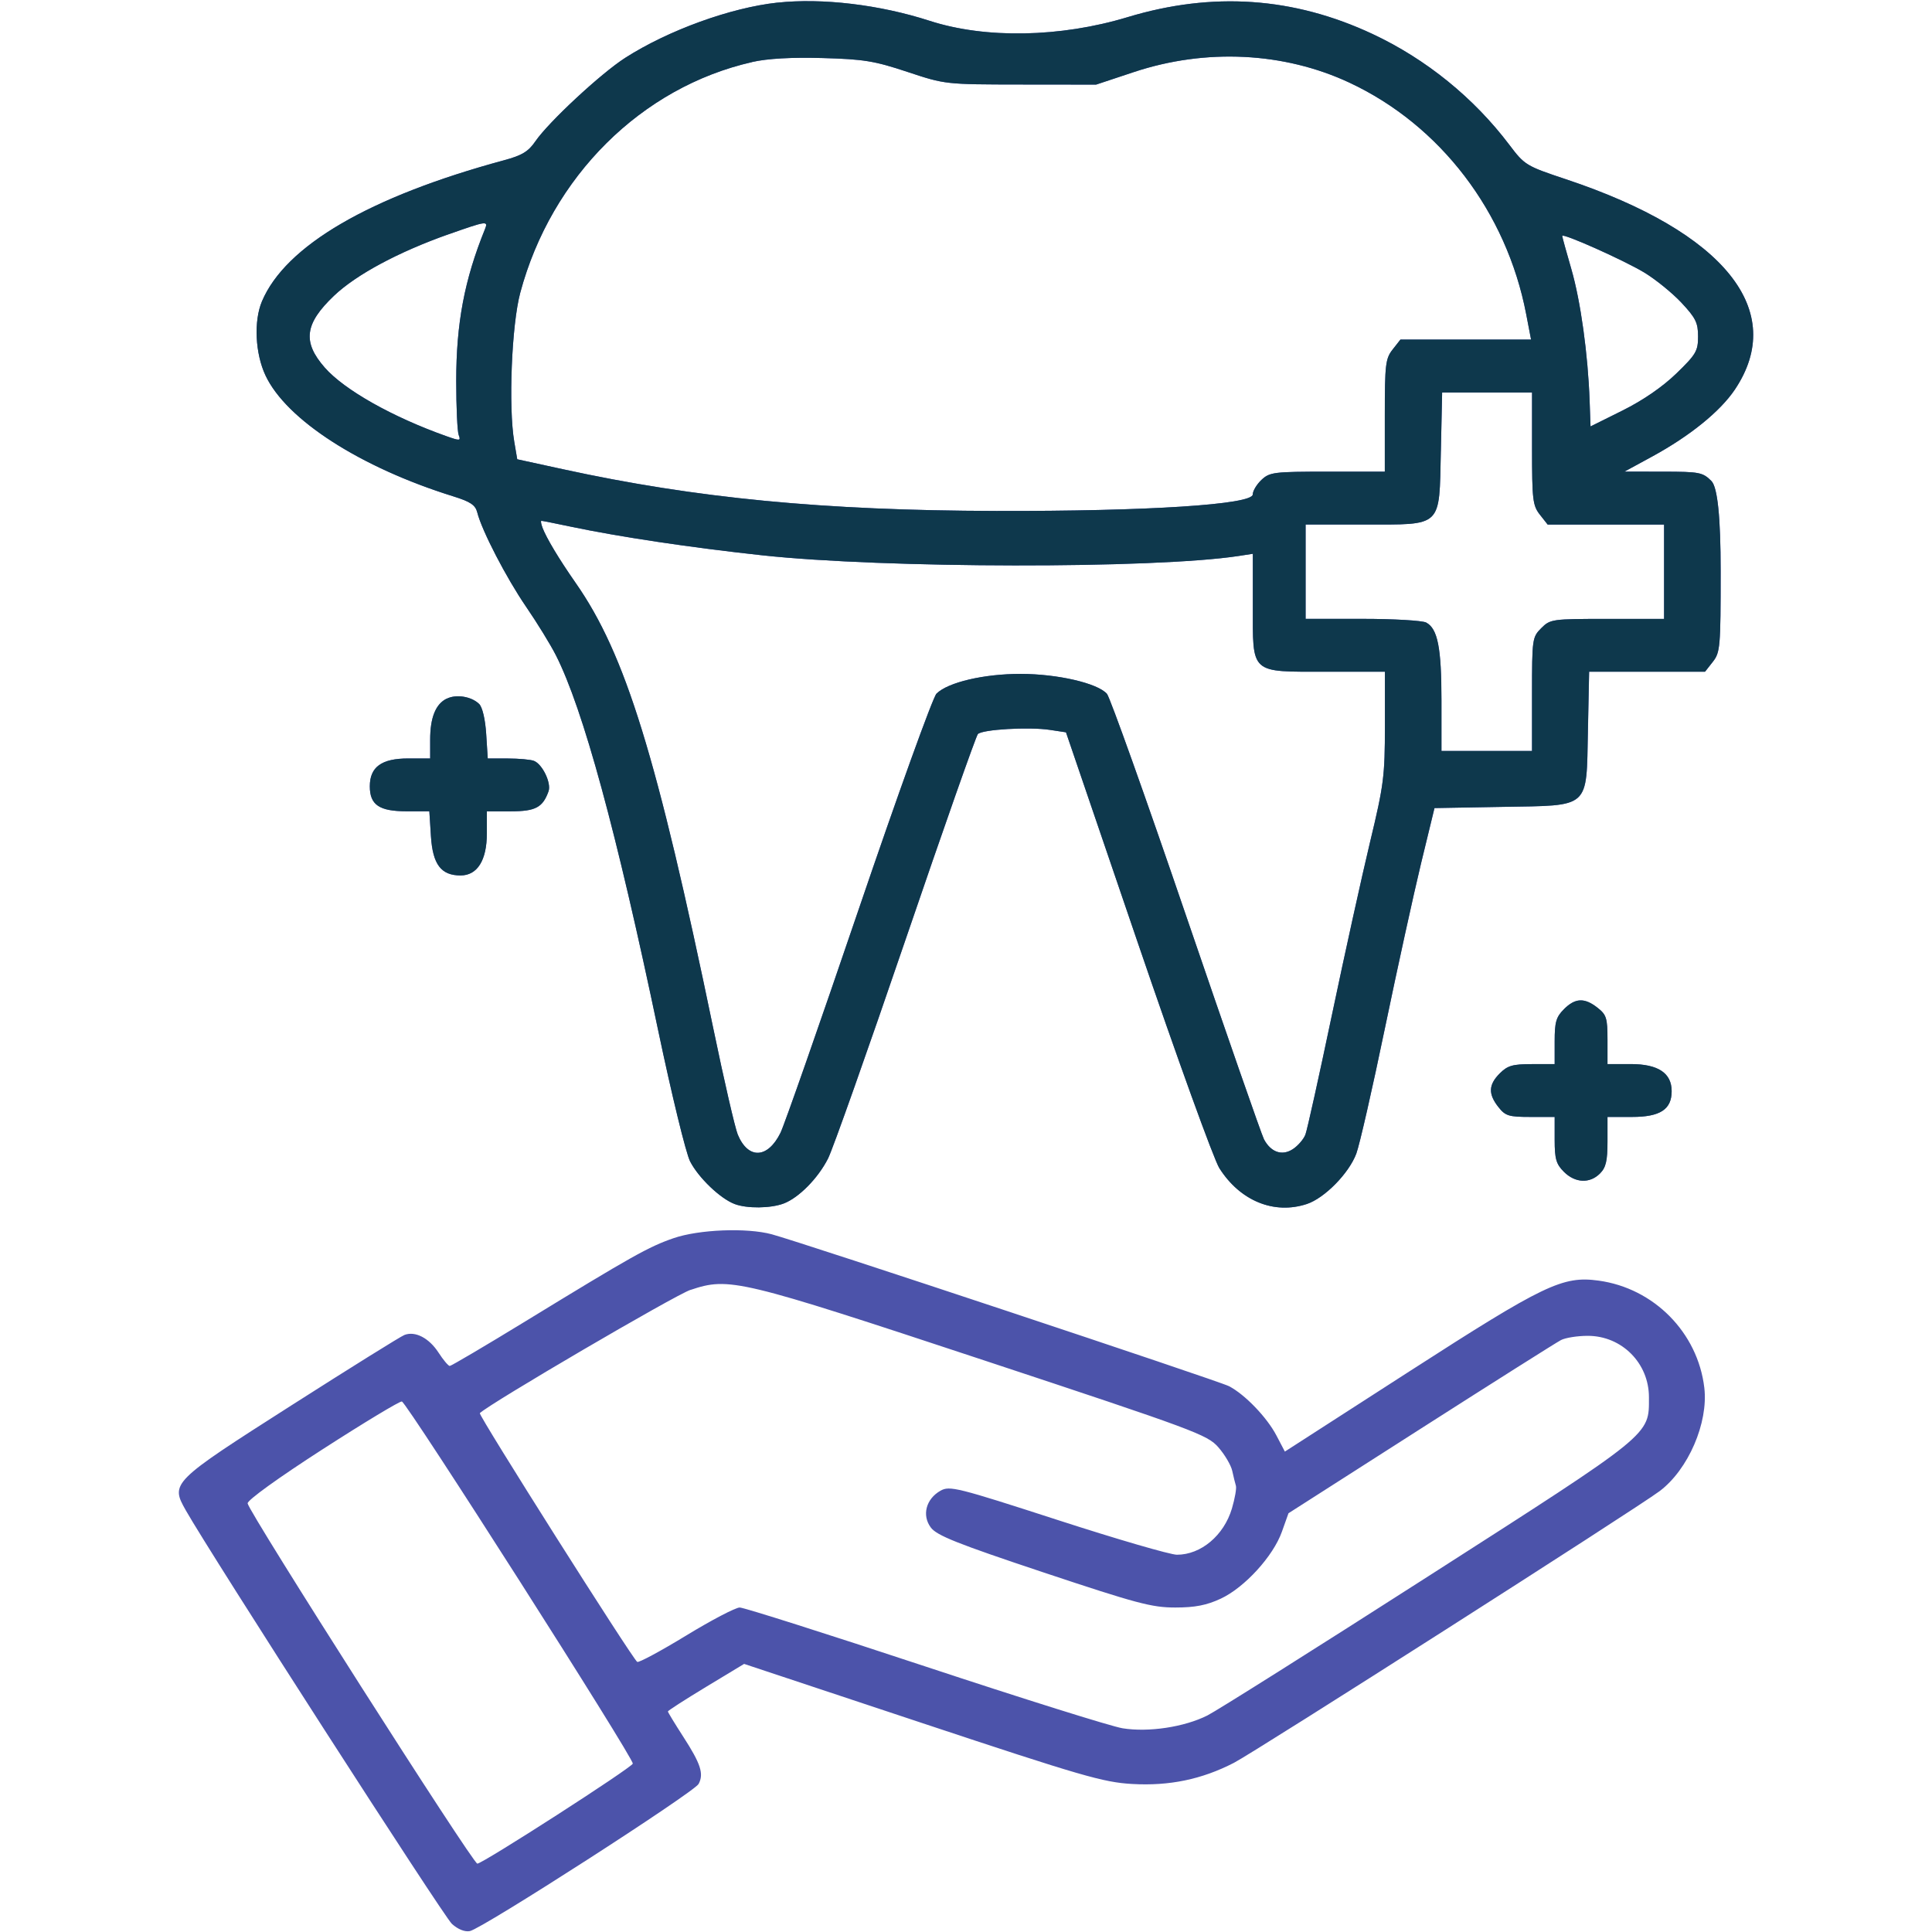 <?xml version="1.0" encoding="UTF-8"?><svg id="uuid-77b072a4-c487-4039-bf8f-a8ba96aae135" xmlns="http://www.w3.org/2000/svg" xmlns:xlink="http://www.w3.org/1999/xlink" viewBox="0 0 47 47"><defs><style>.uuid-cc8e8593-f6ff-4850-bba2-16c08fd2a70c{fill:none;}.uuid-a31d55a7-3471-4884-983b-b5324961cc57{fill:#4c53aa;}.uuid-a31d55a7-3471-4884-983b-b5324961cc57,.uuid-bdf7318a-b9a6-4d53-8635-266ac03b25a5{fill-rule:evenodd;}.uuid-bdf7318a-b9a6-4d53-8635-266ac03b25a5{fill:#0e384c;}.uuid-c1f82af4-0be3-4b48-8a09-c2861aeb8dee{clip-path:url(#uuid-0bd169d8-6209-4732-9c40-0e70472a9e4f);}</style><clipPath id="uuid-0bd169d8-6209-4732-9c40-0e70472a9e4f"><rect class="uuid-cc8e8593-f6ff-4850-bba2-16c08fd2a70c" width="47" height="47"/></clipPath></defs><g class="uuid-c1f82af4-0be3-4b48-8a09-c2861aeb8dee"><path class="uuid-a31d55a7-3471-4884-983b-b5324961cc57" d="M18.91.064c-1.14.124-2.653.673-3.7,1.343-.59.378-1.863,1.56-2.186,2.031-.171.25-.325.343-.767.462-3.268.885-5.312,2.076-5.884,3.431-.202.479-.165,1.267.086,1.802.507,1.08,2.306,2.238,4.573,2.943.413.129.533.209.579.39.111.442.706,1.591,1.189,2.296.269.392.595.923.725,1.18.661,1.305,1.471,4.277,2.489,9.134.325,1.548.673,2.977.774,3.176.203.397.732.904,1.083,1.038.3.114.875.108,1.194-.012.368-.139.837-.615,1.08-1.096.115-.227.963-2.623,1.885-5.324.922-2.701,1.714-4.951,1.759-5.0.104-.113,1.243-.18,1.754-.102l.39.059,1.744,5.11c.959,2.81,1.853,5.282,1.987,5.493.504.796,1.331,1.135,2.128.872.432-.143,1.026-.748,1.204-1.227.079-.212.392-1.583.695-3.047.304-1.464.7-3.269.879-4.01l.328-1.348,1.643-.029c2.169-.038,2.05.068,2.09-1.867l.029-1.421h2.819l.19-.242c.179-.228.19-.358.19-2.207q0-1.964-.225-2.191c-.21-.21-.29-.226-1.171-.227l-.945-.001.678-.369c.914-.498,1.647-1.092,2.005-1.622,1.293-1.919-.241-3.833-4.106-5.121-.968-.322-1.005-.345-1.375-.835-.867-1.148-2.027-2.088-3.328-2.698-1.921-.9-3.893-1.036-5.963-.41-1.633.494-3.455.528-4.812.089-1.218-.394-2.616-.56-3.707-.442ZM18.301,1.509c-2.697.611-4.886,2.787-5.644,5.61-.211.785-.291,2.785-.146,3.631l.072.423,1.121.244c3.232.704,6.338,1.003,10.53,1.013,3.688.009,6.242-.155,6.242-.402,0-.085.096-.244.212-.354.199-.187.302-.2,1.607-.2h1.394v-1.365c0-1.242.017-1.386.19-1.606l.19-.242h3.178l-.119-.62c-.478-2.487-2.089-4.596-4.299-5.63-1.593-.745-3.494-.839-5.245-.258l-.918.305-1.836-.002c-1.832-.002-1.838-.003-2.754-.307-.804-.267-1.06-.309-2.065-.337-.757-.021-1.339.012-1.711.096ZM10.925,5.694c-1.23.434-2.254.983-2.799,1.5-.715.68-.773,1.125-.225,1.749.478.544,1.646,1.203,2.964,1.67.325.115.349.113.293-.031-.033-.086-.06-.676-.06-1.311,0-1.409.2-2.464.698-3.694.086-.211.044-.205-.871.118ZM38.004,5.739c0,.023.1.387.223.81.225.777.404,2.067.444,3.205l.022.62.78-.388c.497-.248.972-.574,1.308-.9.479-.464.528-.547.528-.901,0-.334-.058-.451-.405-.822-.223-.238-.629-.567-.903-.733-.498-.301-1.996-.969-1.996-.891ZM35.051,10.978c-.041,1.873.055,1.782-1.877,1.782h-1.413v2.295h1.383c.761,0,1.458.041,1.551.09.28.15.371.614.371,1.897v1.226h2.203v-1.381c0-1.344.006-1.387.225-1.606.219-.219.263-.225,1.607-.225h1.381v-2.295h-2.832l-.19-.242c-.173-.22-.19-.365-.19-1.606v-1.365h-2.187l-.031,1.431ZM13.193,12.829c.099.261.402.766.812,1.354,1.209,1.731,1.972,4.202,3.346,10.832.261,1.262.53,2.426.596,2.586.252.607.728.588,1.039-.042.093-.188.948-2.632,1.901-5.432.953-2.8,1.805-5.163,1.894-5.252.276-.276,1.154-.482,2.05-.481.895.001,1.869.226,2.097.485.073.083.94,2.512,1.926,5.4.987,2.888,1.839,5.334,1.894,5.437.17.318.441.41.703.239.125-.082.262-.241.305-.353.043-.112.333-1.422.645-2.91.312-1.488.73-3.381.928-4.208.334-1.389.361-1.602.361-2.823v-1.32h-1.423c-1.872,0-1.79.074-1.79-1.618v-1.251l-.344.053c-2.054.314-8.624.305-11.592-.016-1.743-.189-3.474-.448-4.662-.698-.369-.078-.688-.141-.709-.141s-.01.072.024.161ZM10.865,16.996c-.269.133-.401.462-.401,1v.455h-.533c-.649,0-.935.207-.935.678,0,.451.229.607.892.607h.556l.039.609c.044.684.246.952.721.952.408,0,.639-.37.639-1.022v-.538h.583c.6,0,.778-.094.918-.488.071-.201-.15-.661-.357-.74-.082-.031-.368-.057-.635-.057h-.487l-.038-.598c-.023-.356-.092-.65-.171-.728-.187-.183-.556-.244-.788-.129ZM38.045,24.552c-.19.189-.225.313-.225.78v.555h-.555c-.467,0-.591.036-.78.225-.275.275-.285.5-.035.818.17.216.252.242.78.242h.59v.555c0,.467.036.591.225.78.273.273.628.29.876.042.146-.146.184-.306.184-.78v-.597h.597c.683,0,.964-.182.964-.627,0-.44-.33-.659-.993-.659h-.568v-.59c0-.528-.025-.61-.242-.78-.318-.25-.543-.24-.818.035ZM16.387,30.121c-.605.208-1.006.433-3.609,2.025-.976.597-1.803,1.084-1.837,1.084-.035-.001-.158-.147-.273-.325-.231-.356-.569-.531-.83-.429-.093.036-1.331.808-2.751,1.714-2.917,1.861-2.943,1.888-2.569,2.549.609,1.077,6.272,9.877,6.475,10.063.145.132.312.2.437.176.3-.057,5.454-3.374,5.565-3.58.132-.247.052-.491-.377-1.154-.203-.315-.37-.589-.37-.609,0-.02.417-.288.927-.597l.927-.56,4.328,1.438c3.889,1.292,4.408,1.442,5.109,1.483.907.052,1.695-.111,2.478-.514.513-.264,9.799-6.19,10.357-6.61.696-.524,1.188-1.661,1.087-2.515-.159-1.341-1.225-2.422-2.572-2.606-.875-.12-1.32.094-4.603,2.208l-3.029,1.951-.206-.393c-.231-.441-.766-.997-1.153-1.198-.251-.13-10.396-3.5-11.126-3.696-.609-.163-1.767-.117-2.385.095ZM16.799,31.378c-.379.127-4.897,2.772-5.126,3-.043.043,3.715,5.98,3.829,6.051.038.024.573-.265,1.189-.64.616-.376,1.203-.683,1.304-.683.101,0,2.126.643,4.498,1.428,2.373.785,4.54,1.465,4.816,1.51.629.102,1.5-.029,2.062-.311.229-.115,2.649-1.64,5.378-3.389,5.481-3.512,5.365-3.419,5.365-4.354,0-.83-.661-1.493-1.488-1.493-.248,0-.542.046-.652.103-.11.057-1.647,1.028-3.415,2.158l-3.214,2.055-.16.449c-.211.596-.909,1.359-1.488,1.629-.344.16-.624.215-1.105.215-.569.001-.942-.099-3.208-.854-2.1-.7-2.596-.898-2.74-1.092-.222-.297-.117-.696.235-.895.223-.126.399-.082,2.848.711,1.435.465,2.742.846,2.905.846.584,0,1.142-.469,1.337-1.124.072-.244.116-.493.097-.554-.019-.061-.059-.225-.089-.362-.03-.138-.182-.396-.338-.574-.269-.306-.566-.416-5.713-2.119-5.949-1.968-6.186-2.025-7.128-1.709ZM7.848,35.257c-1.08.696-1.831,1.238-1.824,1.316.017.196,5.48,8.764,5.588,8.764.13-0,3.747-2.327,3.782-2.433.037-.11-5.494-8.782-5.618-8.81-.05-.011-.918.512-1.928,1.163Z"/><path class="uuid-bdf7318a-b9a6-4d53-8635-266ac03b25a5" d="M18.91.064c-1.14.124-2.653.673-3.7,1.343-.591.378-1.863,1.56-2.186,2.031-.171.25-.325.343-.767.462-3.268.885-5.312,2.076-5.885,3.431-.202.479-.165,1.267.086,1.802.507,1.08,2.306,2.238,4.573,2.943.413.129.533.209.579.39.111.442.706,1.591,1.189,2.296.269.392.595.923.725,1.18.661,1.305,1.471,4.277,2.489,9.134.325,1.548.673,2.977.774,3.176.203.397.732.904,1.083,1.038.3.114.875.108,1.194-.012.368-.139.837-.615,1.08-1.096.115-.227.963-2.623,1.885-5.324.922-2.701,1.714-4.951,1.759-5.0.105-.113,1.243-.18,1.754-.102l.39.059,1.744,5.11c.959,2.81,1.853,5.282,1.987,5.493.504.796,1.331,1.135,2.128.872.432-.143,1.026-.748,1.204-1.227.079-.212.392-1.583.695-3.047.304-1.464.7-3.269.879-4.01l.327-1.348,1.643-.029c2.169-.038,2.05.068,2.09-1.867l.029-1.421h2.82l.19-.242c.179-.228.19-.358.19-2.207q0-1.964-.225-2.191c-.21-.21-.29-.226-1.17-.227l-.945-.001.678-.369c.913-.498,1.647-1.092,2.005-1.622,1.293-1.919-.241-3.833-4.106-5.121-.968-.322-1.005-.345-1.375-.835-.867-1.148-2.027-2.088-3.328-2.698-1.921-.9-3.894-1.036-5.963-.41-1.633.494-3.455.528-4.812.089-1.218-.394-2.616-.56-3.707-.442ZM18.301,1.509c-2.697.611-4.886,2.787-5.644,5.61-.211.785-.291,2.785-.146,3.631l.072.423,1.121.244c3.232.704,6.338,1.003,10.53,1.013,3.688.009,6.242-.155,6.242-.402,0-.085.096-.244.212-.354.199-.187.301-.2,1.606-.2h1.394v-1.365c0-1.242.017-1.386.19-1.606l.19-.242h3.178l-.119-.62c-.478-2.487-2.089-4.596-4.299-5.63-1.593-.745-3.494-.839-5.245-.258l-.918.305-1.836-.002c-1.832-.002-1.838-.003-2.754-.307-.804-.267-1.06-.309-2.066-.337-.757-.021-1.339.012-1.711.096ZM10.925,5.694c-1.23.434-2.254.983-2.799,1.5-.715.68-.773,1.125-.225,1.749.478.544,1.646,1.203,2.964,1.67.325.115.349.113.294-.031-.033-.086-.06-.676-.06-1.311,0-1.409.199-2.464.698-3.694.085-.211.044-.205-.871.118ZM38.004,5.739c0,.023.1.387.223.81.225.777.404,2.067.444,3.205l.022.62.78-.388c.497-.248.972-.574,1.308-.9.479-.464.528-.547.528-.901,0-.334-.058-.451-.405-.822-.223-.238-.629-.567-.903-.733-.498-.301-1.996-.969-1.996-.891ZM35.052,10.978c-.041,1.873.055,1.782-1.877,1.782h-1.413v2.295h1.383c.761,0,1.459.041,1.551.09.28.15.371.614.371,1.897v1.226h2.203v-1.381c0-1.344.006-1.387.225-1.606.219-.219.262-.225,1.606-.225h1.381v-2.295h-2.832l-.19-.242c-.173-.22-.19-.365-.19-1.606v-1.365h-2.187l-.031,1.431ZM13.194,12.829c.099.261.402.766.812,1.354,1.209,1.731,1.972,4.202,3.346,10.832.261,1.262.53,2.426.596,2.586.252.607.728.588,1.039-.042.093-.188.948-2.632,1.901-5.432.953-2.8,1.805-5.163,1.894-5.252.276-.276,1.154-.482,2.05-.481.895.001,1.869.226,2.097.485.073.083.94,2.512,1.926,5.4.987,2.888,1.839,5.334,1.894,5.437.17.318.442.41.703.239.125-.082.262-.241.305-.353.043-.112.333-1.422.645-2.91.312-1.488.73-3.381.928-4.208.334-1.389.361-1.602.361-2.823v-1.32h-1.423c-1.872,0-1.79.074-1.79-1.618v-1.251l-.344.053c-2.054.314-8.624.305-11.591-.016-1.743-.189-3.474-.448-4.662-.698-.369-.078-.688-.141-.709-.141-.02,0-.01.072.024.161ZM10.866,16.996c-.269.133-.401.462-.401,1v.455h-.533c-.649,0-.935.207-.935.678,0,.451.229.607.892.607h.556l.039.609c.044.684.246.952.721.952.408,0,.639-.37.639-1.022v-.538h.583c.6,0,.778-.094.918-.488.071-.201-.15-.661-.357-.74-.082-.031-.367-.057-.635-.057h-.487l-.038-.598c-.023-.356-.092-.65-.171-.728-.187-.183-.557-.244-.788-.129ZM38.046,24.552c-.19.189-.225.313-.225.78v.555h-.555c-.467,0-.591.036-.78.225-.275.275-.285.5-.035.818.17.216.252.242.78.242h.59v.555c0,.467.036.591.225.78.273.273.628.29.876.042.146-.146.184-.306.184-.78v-.597h.597c.683,0,.964-.182.964-.627,0-.44-.33-.659-.993-.659h-.568v-.59c0-.528-.025-.61-.242-.78-.318-.25-.543-.24-.818.035Z"/></g></svg>
